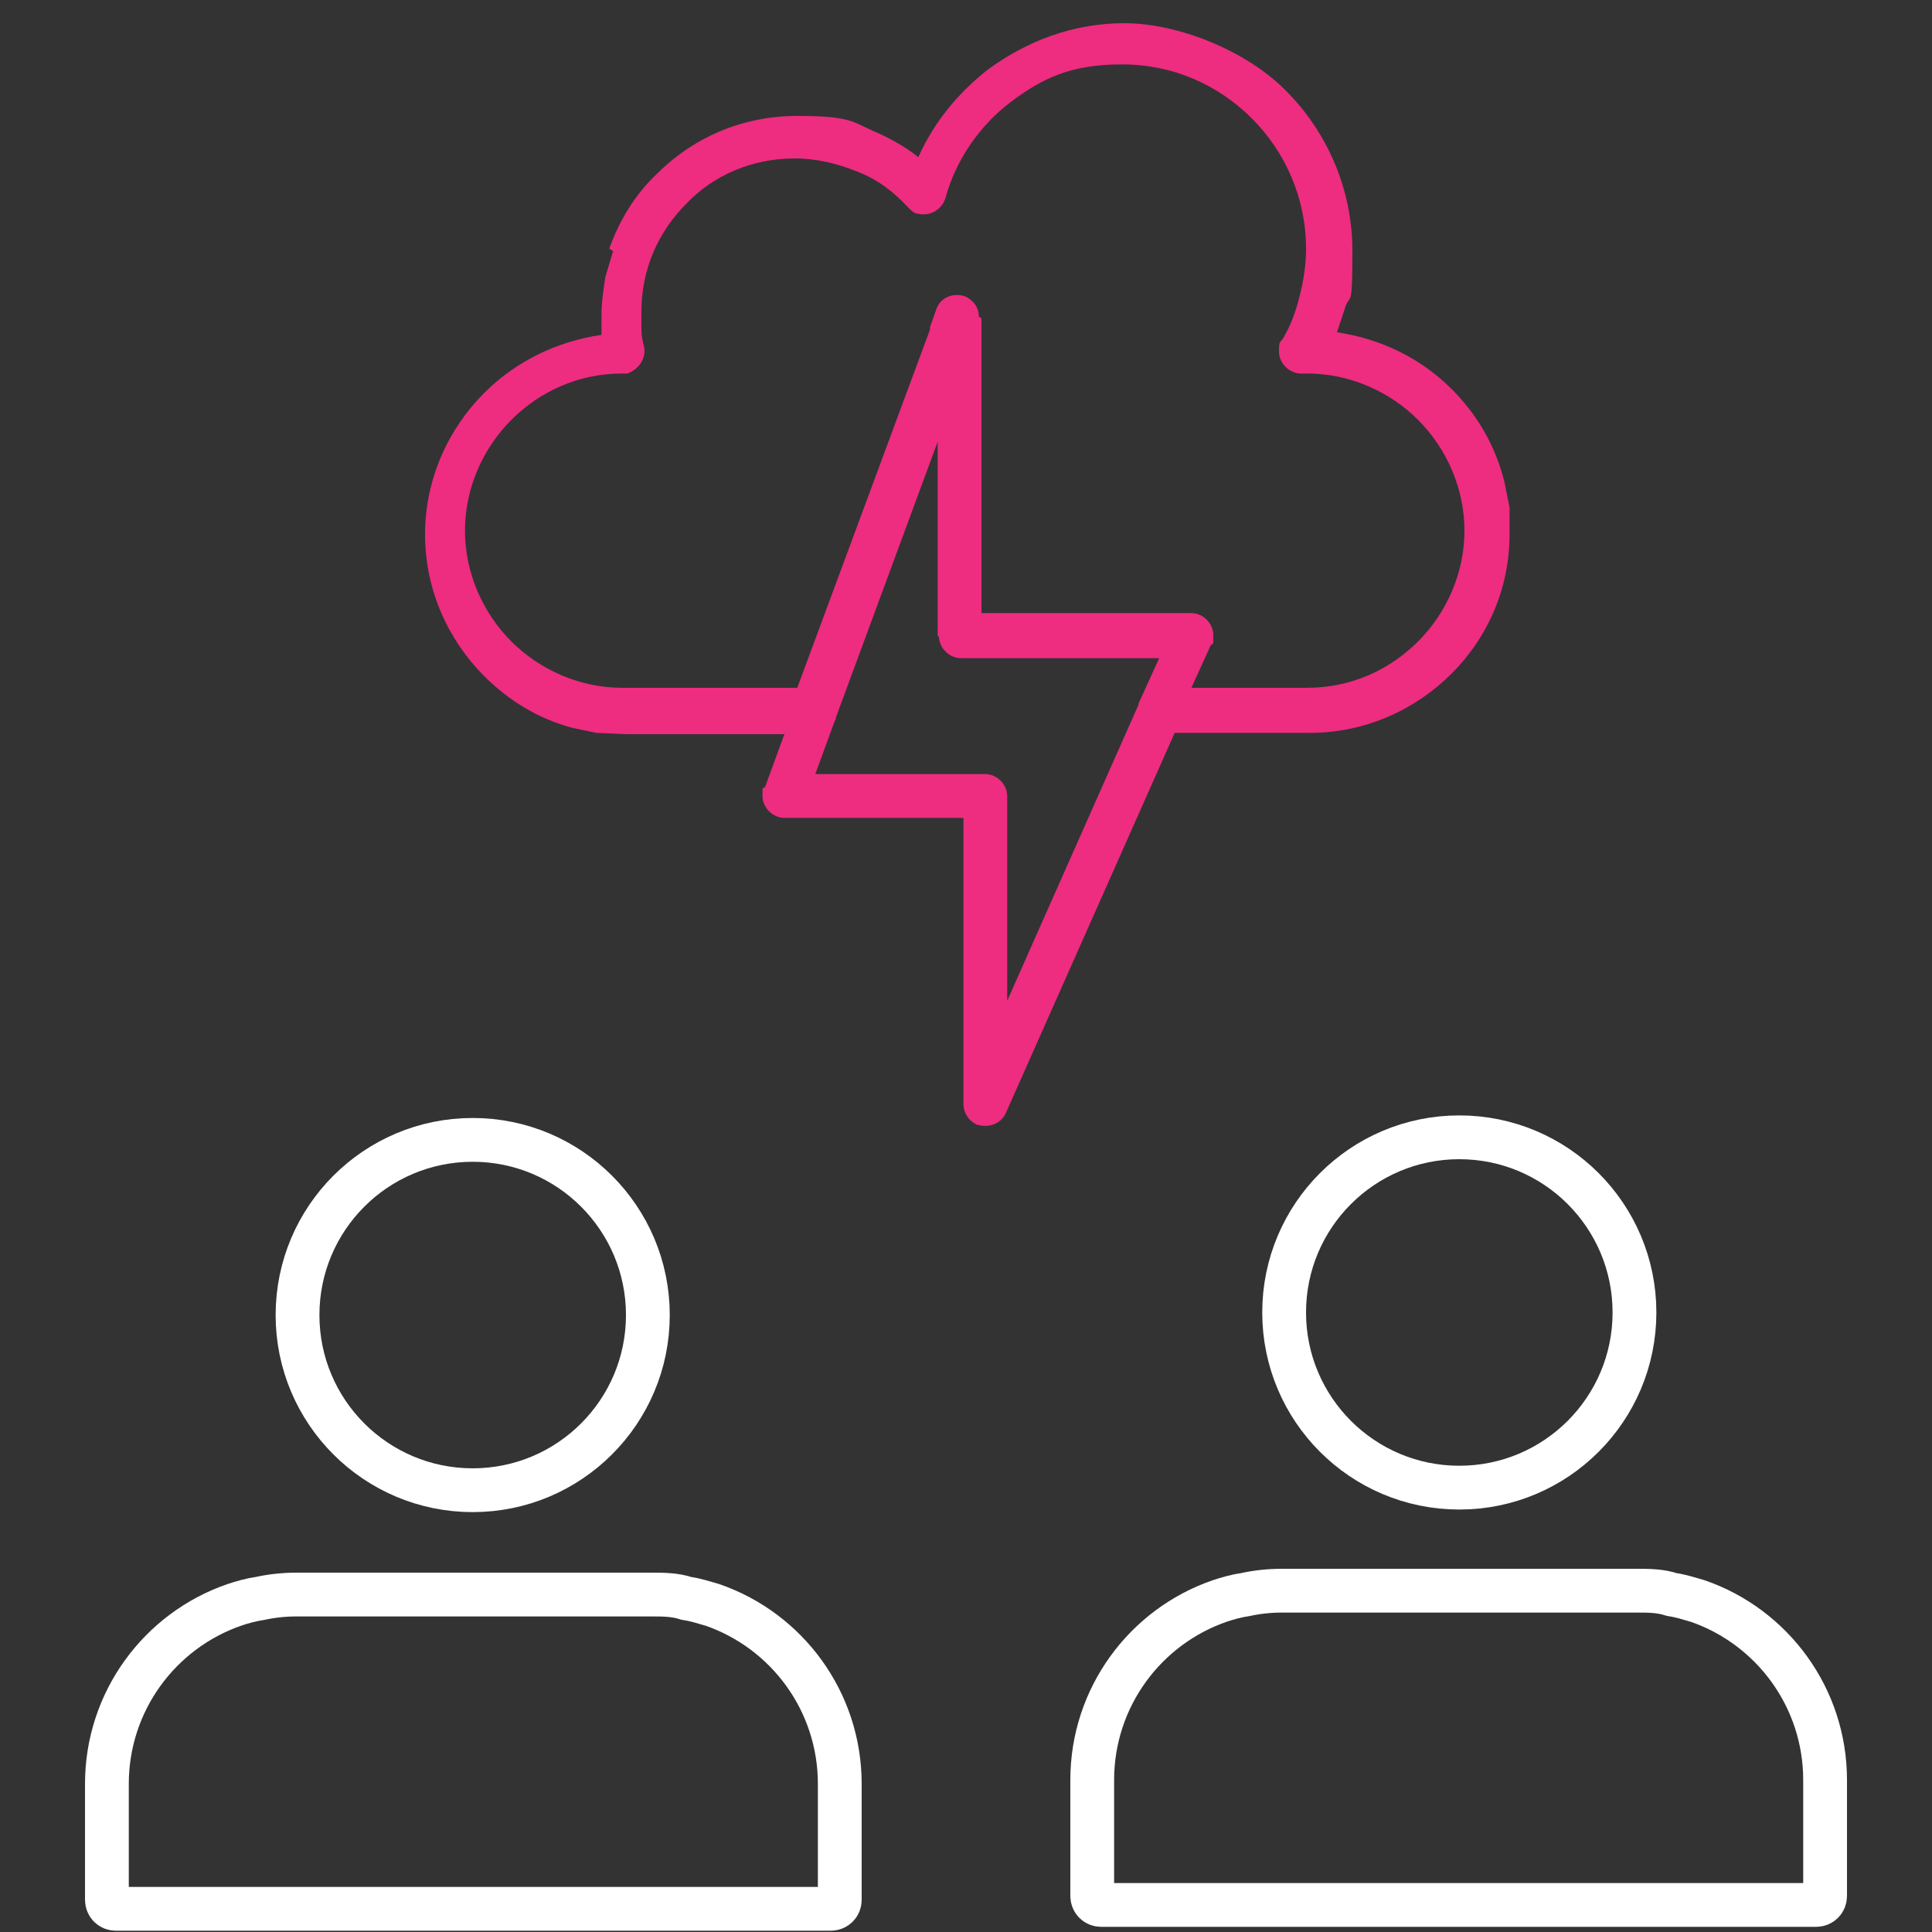<?xml version="1.0" encoding="UTF-8"?>
<svg id="Layer_1" xmlns="http://www.w3.org/2000/svg" version="1.1" viewBox="0 0 150 150">
  <rect x="0" y="0" width="150" height="150" fill="#333333" stroke="none"/>
  <!-- Generator: Adobe Illustrator 30.1.0, SVG Export Plug-In . SVG Version: 2.1.1 Build 136)  -->
  <defs>
    <style>
      .st0 {
        fill: none;
        stroke: #fff;
        stroke-linecap: round;
        stroke-linejoin: round;
        stroke-width: 3.4px;
      }

      .st1 {
        fill: #ee2c80;
        fill-rule: evenodd;
      }
    </style>
  </defs>
  <path class="st1" d="M76.2,24.7v22.9h16.3c.9,0,1.7.8,1.7,1.7s0,.6-.2.8l-1.5,3.3h9c3.4,0,6.4-1.4,8.6-3.6,2.2-2.2,3.6-5.3,3.6-8.6s-1.4-6.4-3.6-8.6c-2.2-2.2-5.3-3.6-8.6-3.6h-.5c-.9,0-1.7-.8-1.7-1.7s.1-.7.3-1c.6-1,1-2.1,1.3-3.3.3-1.2.5-2.4.5-3.7,0-3.9-1.6-7.5-4.2-10.1-2.6-2.6-6.1-4.2-10.1-4.2s-6.2,1.1-8.6,2.9c-2.4,1.8-4.3,4.5-5.1,7.5-.3.9-1.2,1.4-2.1,1.2-.3,0-.6-.3-.8-.5-1.1-1.2-2.4-2.2-4-2.8-1.5-.6-3.1-1-4.8-1-3.3,0-6.3,1.3-8.4,3.5-2.2,2.2-3.5,5.1-3.5,8.4s0,.9,0,1.4c0,.5.1.9.2,1.3.2.9-.4,1.8-1.3,2.1-.1,0-.3,0-.4,0h0s0,0,0,0c-3.4,0-6.4,1.4-8.6,3.6-2.2,2.2-3.6,5.3-3.6,8.6s1.4,6.4,3.6,8.6c2.2,2.2,5.3,3.6,8.6,3.6h13.6l10.3-27.8c0,0,0-.1,0-.2l.5-1.4c.3-.9,1.3-1.3,2.2-1,.7.3,1.1.9,1.1,1.6h0ZM72.8,49.4v-15.1l-7.9,21.4c0,0,0,.2-.1.3l-1.5,4.1h13.2c.9,0,1.7.8,1.7,1.7v15.9l10.2-23c0,0,0-.2.1-.3l1.5-3.3h-15.4c-.9,0-1.7-.8-1.7-1.7h0ZM47.3,19.3c.8-2.2,2-4.2,3.7-5.8,2.8-2.8,6.6-4.5,10.9-4.5s4.3.5,6.2,1.3c1.1.5,2.2,1.1,3.2,1.9,1.2-2.7,3.1-5,5.4-6.8,3-2.2,6.6-3.6,10.6-3.6s9.3,2,12.5,5.2c3.2,3.2,5.2,7.6,5.2,12.5s-.2,3.1-.6,4.5c-.2.6-.4,1.2-.6,1.8,3.5.5,6.6,2.1,8.9,4.4,2,2,3.4,4.4,4.1,7.2l.4,2v2.1c0,4.2-1.7,8-4.5,10.8-2.8,2.8-6.7,4.6-11,4.6h-10.5l-13.1,29.5c-.4.9-1.4,1.2-2.3.9-.6-.3-1-.9-1-1.6h0v-22.2h-13.9c-.9,0-1.7-.8-1.7-1.7s0-.5.2-.7l1.5-4.1h-12.3c-.1,0-2.2-.1-2.3-.1l-1.9-.4c-2.6-.7-4.9-2.1-6.8-4-2.8-2.8-4.6-6.7-4.6-11s1.8-8.2,4.6-11c2.4-2.4,5.6-4,9.1-4.5,0-.5,0-1,0-1.5s0-1.1.3-3l.3-1,.3-1Z"/>
  <g>
    <g>
      <path class="st0" d="M65.2,138.5v9c0,.4-.3.7-.7.7H9c-.4,0-.7-.3-.7-.7v-9c0-6.4,4.1-11.9,9.9-13.9.6-.2,1.3-.4,2-.5.9-.2,1.9-.3,2.8-.3h27.5c1,0,1.9,0,2.8.3.7.1,1.3.3,2,.5,5.8,2,9.9,7.5,9.9,13.9Z"/>
      <circle class="st0" cx="36.7" cy="102.1" r="13.6"/>
    </g>
    <g>
      <path class="st0" d="M141.7,138.2v9c0,.4-.3.7-.7.7h-55.5c-.4,0-.7-.3-.7-.7v-9c0-6.4,4.1-11.9,9.9-13.9.6-.2,1.3-.4,2-.5.9-.2,1.9-.3,2.8-.3h27.5c1,0,1.9,0,2.8.3.7.1,1.3.3,2,.5,5.8,2,9.9,7.5,9.9,13.9Z"/>
      <circle class="st0" cx="113.3" cy="101.9" r="13.6"/>
    </g>
  </g>
</svg>